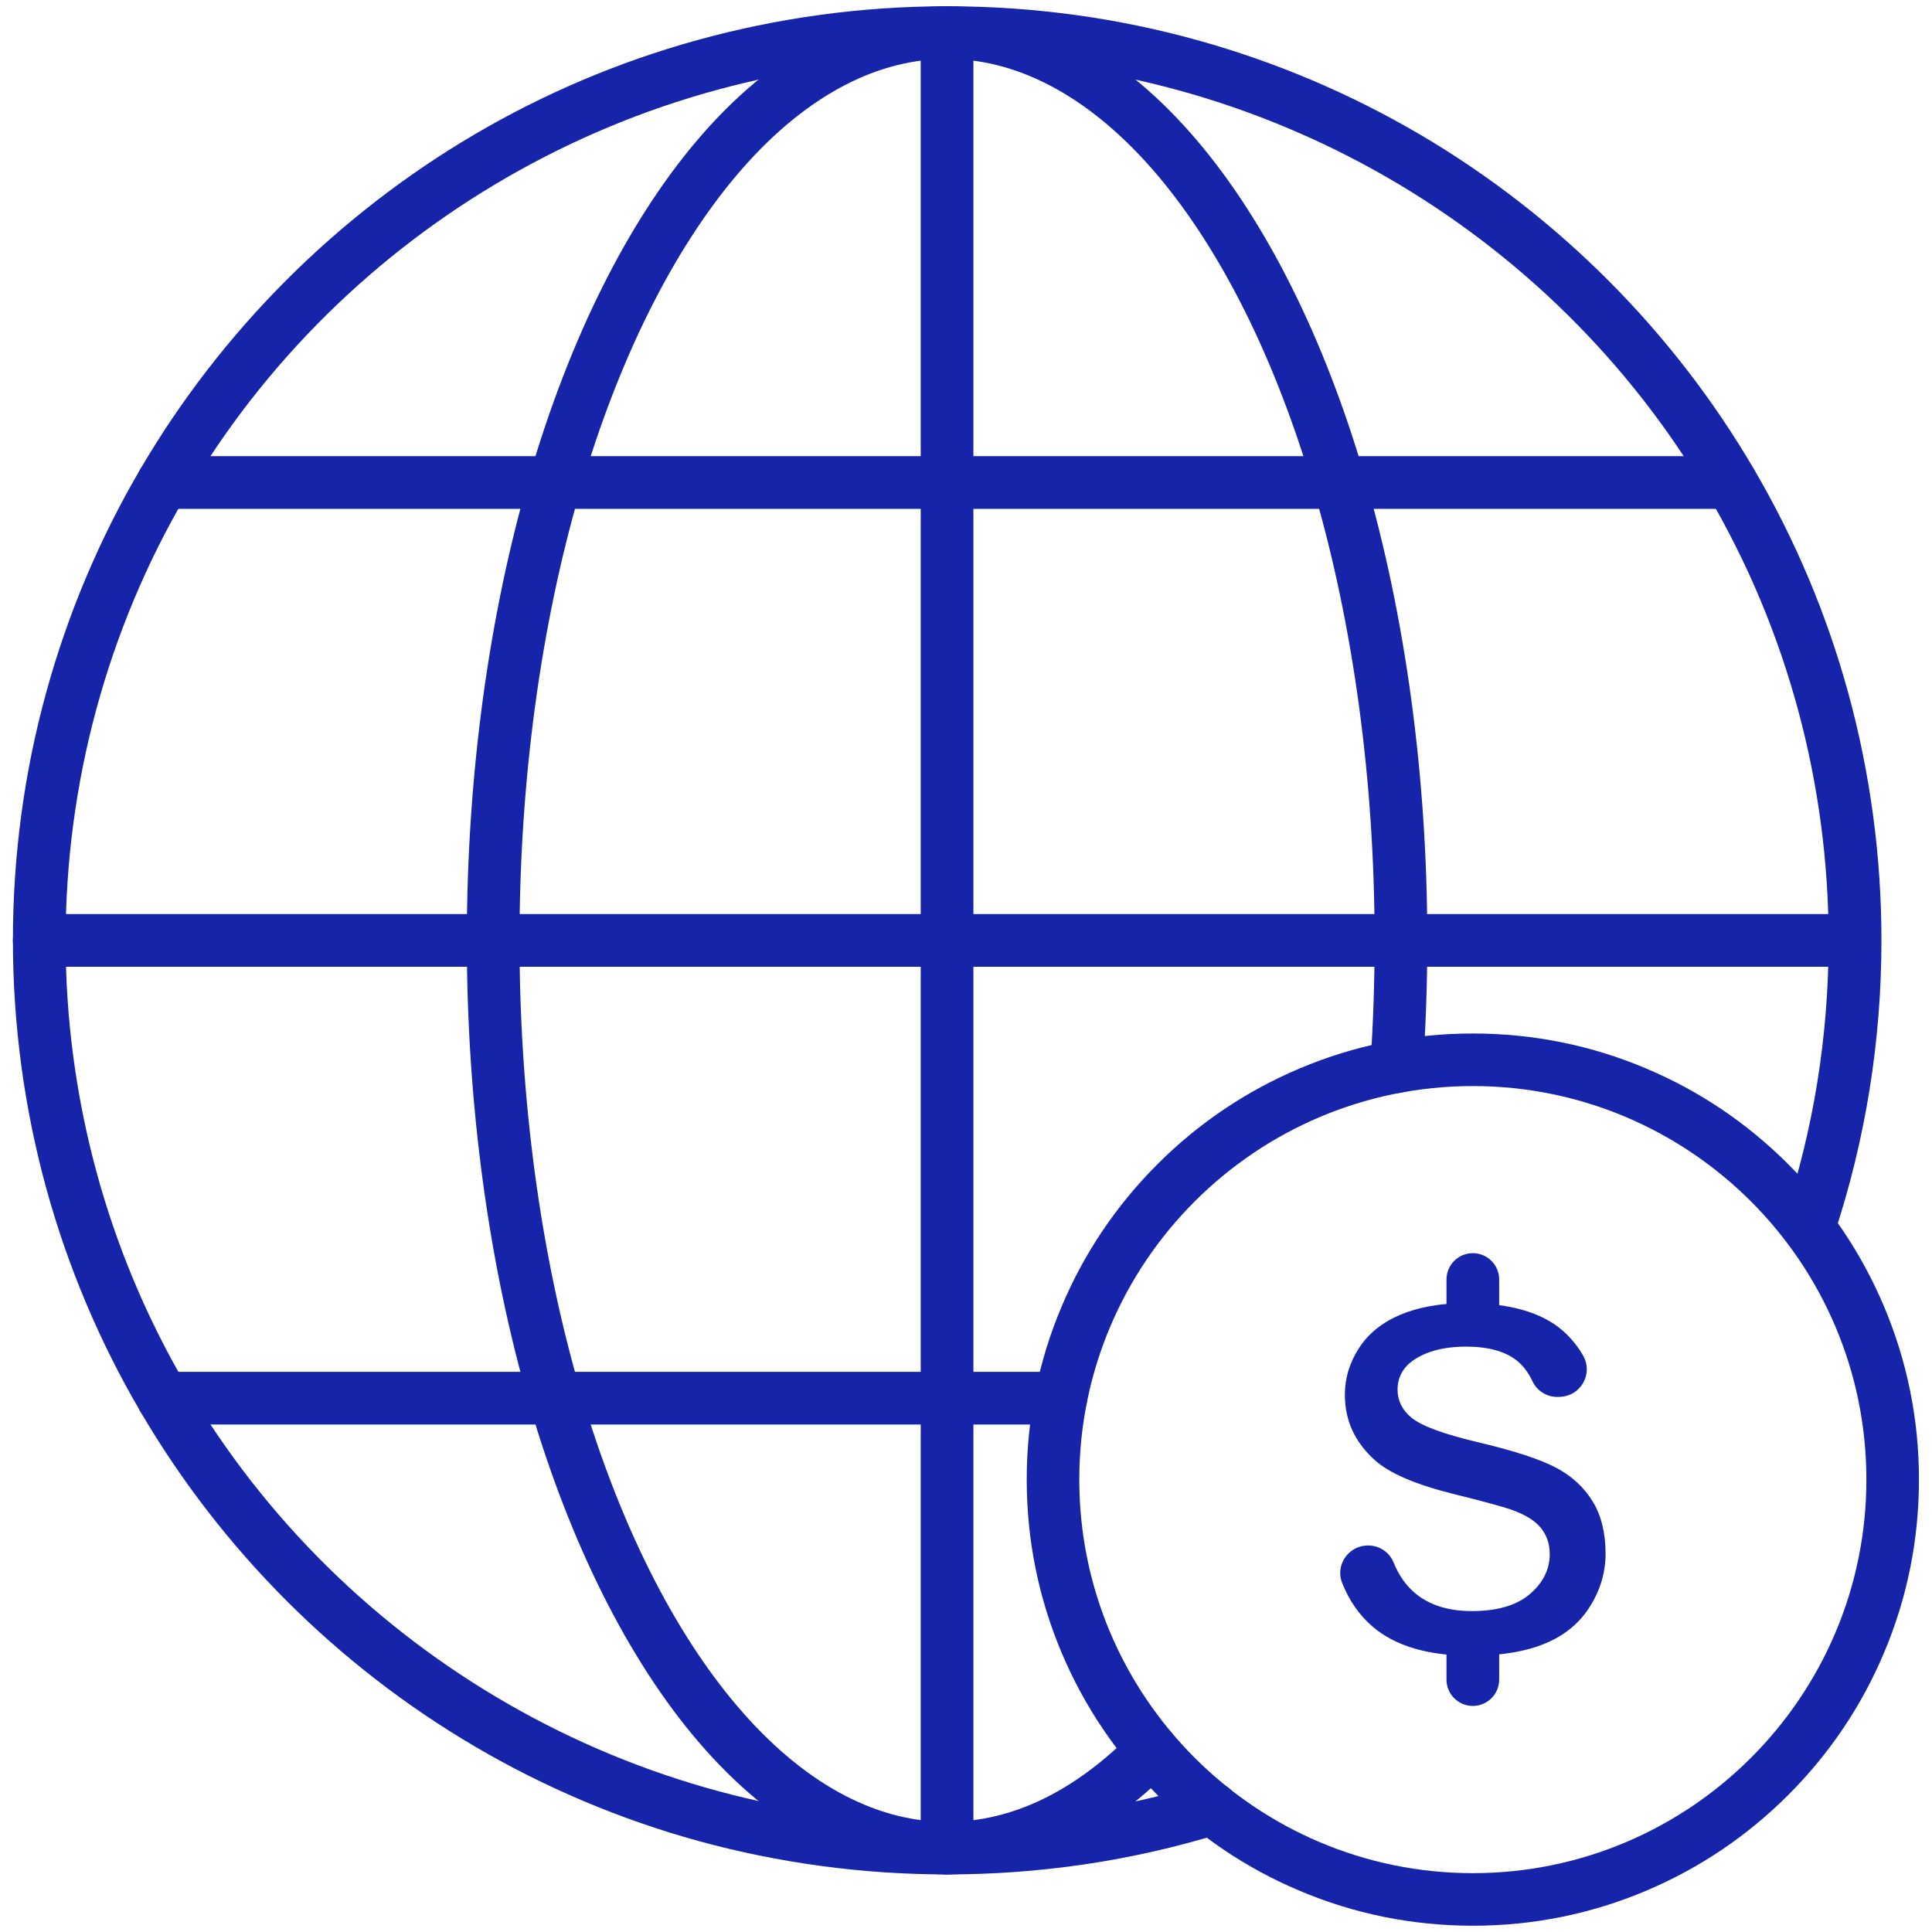 <svg xmlns="http://www.w3.org/2000/svg" width="512" height="512" viewBox="0 0 512 512" fill="none"><path d="M250.98 496.74C228.638 496.74 206.496 493.748 185.152 487.896C164.472 482.211 144.557 473.799 126.006 462.928C89.368 441.45 58.648 410.73 37.203 374.059C26.332 355.508 17.954 335.626 12.268 314.946C6.417 293.635 3.425 271.493 3.425 249.184C3.425 226.876 6.384 204.734 12.268 183.422C17.954 162.743 26.332 142.861 37.203 124.31C58.581 87.805 89.168 57.151 125.673 35.674C144.158 24.802 163.973 16.391 184.62 10.672C205.864 4.788 227.907 1.729 250.182 1.662H251.845C274.087 1.729 296.162 4.754 317.407 10.672C338.02 16.391 357.835 24.802 376.354 35.674C412.859 57.151 443.446 87.805 464.823 124.343C475.695 142.895 484.073 162.776 489.758 183.456C495.61 204.767 498.602 226.909 498.602 249.218C498.602 275.981 494.346 302.313 485.968 327.481C484.738 331.138 480.782 333.132 477.125 331.902C473.467 330.672 471.473 326.716 472.703 323.059C480.615 299.321 484.605 274.485 484.605 249.218C484.605 207.726 473.6 166.998 452.755 131.424C411.096 60.276 334.097 15.925 251.778 15.659C251.745 15.659 251.745 15.659 251.712 15.659C251.479 15.659 251.246 15.659 251.013 15.659C250.781 15.659 250.548 15.659 250.315 15.659C250.282 15.659 250.282 15.659 250.249 15.659C167.896 15.892 90.897 60.243 49.239 131.391C28.393 166.965 17.388 207.726 17.388 249.184C17.388 290.676 28.393 331.404 49.239 366.978C91.03 438.392 168.329 482.743 250.98 482.743C274.22 482.743 297.193 479.352 319.236 472.603C322.926 471.472 326.816 473.567 327.946 477.257C329.077 480.948 326.982 484.837 323.292 485.968C299.953 493.149 275.616 496.74 250.98 496.74Z" fill="#1524A9"></path><path d="M250.98 496.74C227.475 496.74 204.668 484.538 184.952 461.432C166.5 439.821 151.107 409.068 140.402 372.497C129.497 335.194 123.712 292.571 123.712 249.184C123.712 205.797 129.497 163.175 140.402 125.872C151.041 89.534 166.334 58.913 184.62 37.336C204.136 14.296 226.81 1.962 250.116 1.662H251.845C275.151 1.962 297.792 14.296 317.341 37.369C335.627 58.947 350.92 89.567 361.559 125.905C372.464 163.208 378.249 205.831 378.249 249.218C378.249 260.555 377.85 271.958 377.085 283.163C376.819 287.019 373.495 289.912 369.638 289.646C365.782 289.38 362.889 286.055 363.155 282.198C363.92 271.327 364.285 260.222 364.285 249.218C364.285 207.161 358.7 165.868 348.161 129.829C338.087 95.352 323.724 66.493 306.702 46.379C289.846 26.498 270.829 15.859 251.679 15.626C251.446 15.626 251.213 15.626 250.98 15.626C250.748 15.626 250.515 15.626 250.282 15.626C231.132 15.859 212.115 26.498 195.259 46.379C178.237 66.493 163.874 95.352 153.8 129.829C143.261 165.868 137.676 207.127 137.676 249.218C137.676 291.275 143.261 332.567 153.8 368.607C174.413 439.057 211.65 482.809 250.98 482.809C268.169 482.809 284.759 474.797 300.352 459.005C303.045 456.245 307.467 456.212 310.226 458.938C312.986 461.631 313.019 466.053 310.293 468.812C301.482 477.756 292.107 484.671 282.399 489.359C272.192 494.246 261.619 496.74 250.98 496.74Z" fill="#1524A9"></path><path d="M491.554 256.199H10.407C6.55 256.199 3.425 253.074 3.425 249.218C3.425 245.361 6.55 242.236 10.407 242.236H491.52C495.377 242.236 498.502 245.361 498.502 249.218C498.502 253.074 495.41 256.199 491.554 256.199Z" fill="#1524A9"></path><path d="M250.98 496.74C247.123 496.74 243.998 493.615 243.998 489.758V8.644C243.998 4.788 247.123 1.662 250.98 1.662C254.836 1.662 257.962 4.788 257.962 8.644V489.758C257.962 493.615 254.836 496.74 250.98 496.74Z" fill="#1524A9"></path><path d="M458.739 134.849H43.221C39.364 134.849 36.239 131.724 36.239 127.867C36.239 124.01 39.364 120.885 43.221 120.885H458.739C462.596 120.885 465.721 124.01 465.721 127.867C465.721 131.724 462.596 134.849 458.739 134.849Z" fill="#1524A9"></path><path d="M281.135 377.517H43.221C39.364 377.517 36.239 374.392 36.239 370.535C36.239 366.678 39.364 363.553 43.221 363.553H281.135C284.991 363.553 288.117 366.678 288.117 370.535C288.117 374.392 284.991 377.517 281.135 377.517Z" fill="#1524A9"></path><path d="M390.317 510.338C374.359 510.338 358.866 507.212 344.304 501.029C330.207 495.077 317.573 486.533 306.735 475.695C295.896 464.856 287.352 452.189 281.401 438.126C275.217 423.53 272.092 408.071 272.092 392.112C272.092 376.154 275.217 360.661 281.401 346.099C287.352 332.002 295.896 319.368 306.735 308.53C317.573 297.691 330.24 289.147 344.304 283.196C358.899 277.012 374.359 273.887 390.317 273.887C406.276 273.887 421.769 277.012 436.331 283.196C450.427 289.147 463.061 297.691 473.9 308.53C484.738 319.368 493.282 332.035 499.234 346.099C505.417 360.694 508.543 376.154 508.543 392.112C508.543 408.071 505.417 423.564 499.234 438.126C493.282 452.222 484.738 464.856 473.9 475.695C463.061 486.533 450.394 495.077 436.331 501.029C421.769 507.212 406.276 510.338 390.317 510.338ZM390.317 287.817C332.8 287.817 286.022 334.595 286.022 392.112C286.022 449.629 332.8 496.407 390.317 496.407C447.834 496.407 494.612 449.629 494.612 392.112C494.612 334.595 447.834 287.817 390.317 287.817Z" fill="#1524A9"></path><path d="M421.303 425.824C424.062 421.469 425.492 416.748 425.492 411.761C425.492 406.209 424.328 401.521 422.034 397.831C419.74 394.107 416.515 391.148 412.426 388.987C408.17 386.726 401.388 384.532 392.345 382.371C382.504 380.044 376.686 377.916 373.96 375.622C371.566 373.627 370.369 371.133 370.369 368.274C370.369 365.149 371.732 362.556 374.259 360.694C377.75 358.167 382.537 356.871 388.522 356.871C394.34 356.871 398.861 358.101 401.92 360.528C403.649 361.891 405.045 363.753 406.109 366.013C407.273 368.573 409.866 370.203 412.725 370.203H413.058L413.49 370.169C416.05 370.07 418.311 368.673 419.574 366.446C420.804 364.251 420.837 361.625 419.641 359.431C418.244 356.904 416.382 354.61 414.122 352.615C408.569 347.794 400.025 345.334 388.754 345.334C381.806 345.334 375.855 346.398 371.001 348.459C366.28 350.487 362.622 353.413 360.162 357.236C357.669 361.06 356.405 365.216 356.405 369.571C356.405 376.486 359.032 382.171 364.385 386.992C368.241 390.45 375.156 393.409 384.997 395.869C393.076 397.864 398.13 399.26 400.457 400.058C404.114 401.355 406.674 402.917 408.237 404.779C409.866 406.741 410.697 409.101 410.697 411.827C410.697 415.95 408.869 419.574 405.278 422.566C401.787 425.492 396.667 426.955 390.051 426.955C383.767 426.955 378.647 425.326 374.857 422.068C372.53 420.073 370.635 417.38 369.305 414.055C368.208 411.329 365.548 409.567 362.556 409.567C362.323 409.567 362.09 409.567 361.825 409.6C359.497 409.833 357.469 411.096 356.239 413.091C355.042 415.052 354.843 417.38 355.674 419.474C357.502 424.129 360.229 428.019 363.72 431.044C369.704 436.197 378.481 438.791 389.852 438.791C397.731 438.791 404.38 437.693 409.567 435.499C414.587 433.438 418.577 430.146 421.303 425.824Z" fill="#1524A9"></path><path d="M390.317 356.438C386.46 356.438 383.335 353.313 383.335 349.457V339.084C383.335 335.227 386.46 332.102 390.317 332.102C394.173 332.102 397.299 335.227 397.299 339.084V349.457C397.299 353.313 394.173 356.438 390.317 356.438Z" fill="#1524A9"></path><path d="M390.317 452.089C386.46 452.089 383.335 448.964 383.335 445.108V434.735C383.335 430.878 386.46 427.753 390.317 427.753C394.173 427.753 397.299 430.878 397.299 434.735V445.108C397.299 448.964 394.173 452.089 390.317 452.089Z" fill="#1524A9"></path></svg>